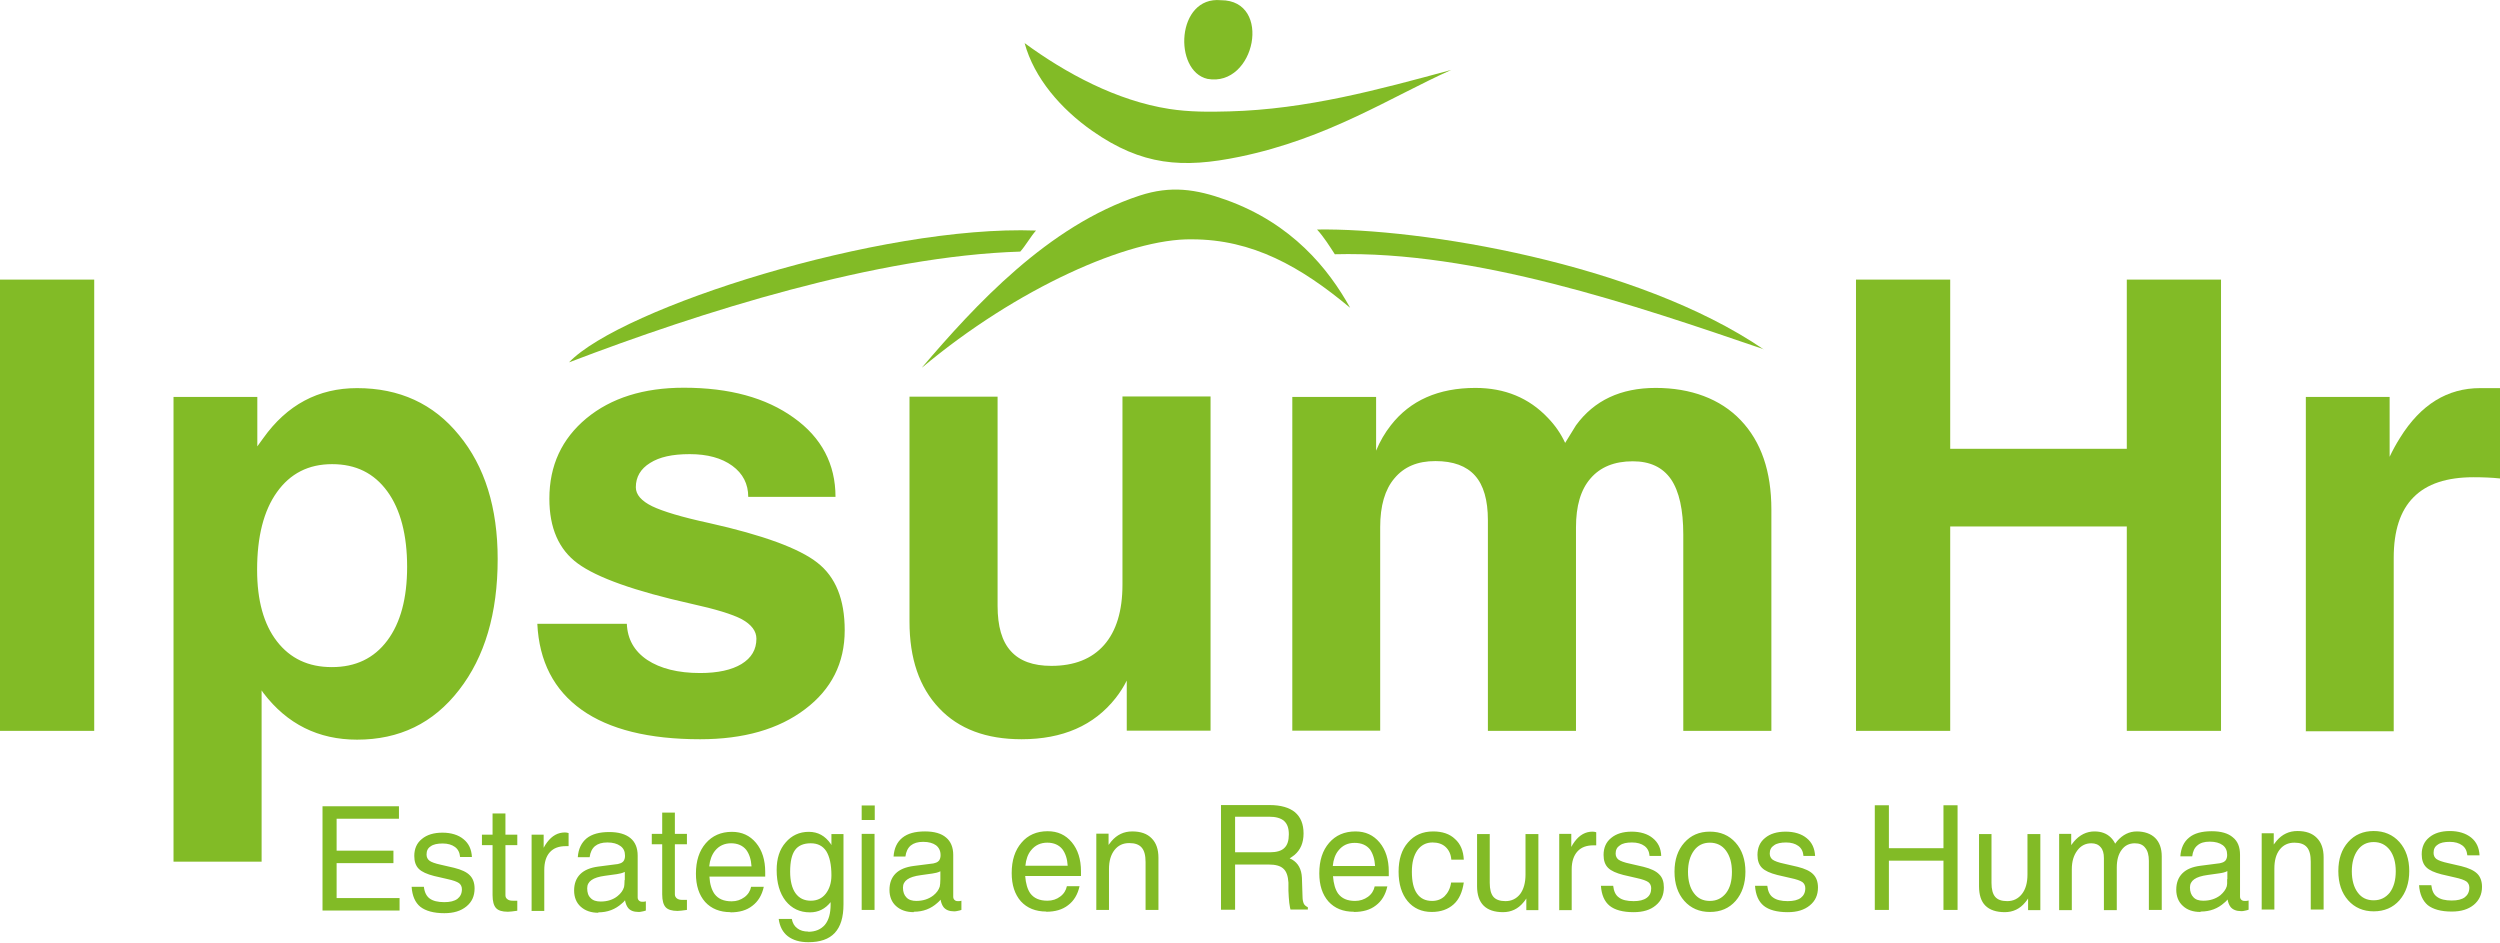 <?xml version="1.0" encoding="UTF-8"?><svg id="Capa_1" xmlns="http://www.w3.org/2000/svg" viewBox="0 0 122.32 46.14"><defs><style>.cls-1{fill:#82bb26;}</style></defs><g><path class="cls-1" d="M0,13.68H4.61v22.08H0V13.68Zm8.49,5.74h4.1v2.42l.29-.4c1.16-1.63,2.69-2.45,4.59-2.45,2.07,0,3.74,.76,4.99,2.3,1.26,1.53,1.89,3.55,1.89,6.06,0,2.66-.63,4.79-1.89,6.41-1.26,1.63-2.92,2.43-4.99,2.43-1.89,0-3.42-.76-4.58-2.28l-.09-.13v8.38h-4.31V19.42Zm7.75,13.22c1.16,0,2.06-.43,2.71-1.3,.65-.87,.97-2.07,.97-3.61s-.32-2.8-.97-3.69c-.65-.89-1.54-1.33-2.7-1.33s-2.05,.46-2.7,1.37c-.65,.91-.97,2.18-.97,3.8,0,1.49,.32,2.66,.97,3.5,.65,.84,1.54,1.26,2.68,1.26m20.38-8.33h0c0-.63-.26-1.14-.78-1.52-.52-.38-1.22-.57-2.08-.57s-1.48,.14-1.94,.43c-.47,.29-.7,.69-.7,1.19,0,.36,.27,.67,.8,.93,.52,.25,1.44,.53,2.78,.82,2.64,.59,4.41,1.24,5.3,1.94,.9,.7,1.34,1.8,1.34,3.31,0,1.6-.65,2.89-1.94,3.86-1.29,.98-3.01,1.47-5.13,1.47-2.51,0-4.45-.48-5.8-1.44-1.36-.97-2.08-2.37-2.17-4.21h4.38c.03,.75,.36,1.34,1,1.77,.64,.42,1.5,.64,2.59,.64,.86,0,1.54-.15,2.02-.44,.49-.3,.73-.71,.73-1.24,0-.37-.24-.69-.71-.95-.47-.25-1.3-.5-2.48-.76-2.77-.62-4.61-1.28-5.55-1.97-.93-.68-1.39-1.74-1.39-3.17,0-1.63,.61-2.93,1.81-3.93,1.21-1,2.8-1.5,4.77-1.5,2.23,0,4.02,.49,5.38,1.47,1.36,.97,2.04,2.27,2.04,3.87h-4.27Zm12.2-4.9v10.23c0,1,.21,1.74,.65,2.22,.43,.48,1.09,.72,1.98,.72,1.12,0,1.98-.34,2.58-1.02,.6-.68,.9-1.67,.9-2.95v-9.21h4.31v16.35h-4.1v-2.45c-.15,.3-.33,.58-.54,.85-1.06,1.35-2.6,2.02-4.61,2.02-1.72,0-3.07-.5-4.03-1.52-.97-1.02-1.45-2.43-1.45-4.23v-11.01h4.31Zm14.42,16.35V19.42h4.1v2.63c.19-.46,.43-.87,.72-1.24,.95-1.22,2.33-1.83,4.14-1.83,1.44,0,2.62,.49,3.54,1.46,.36,.37,.64,.78,.85,1.23l.53-.86c.89-1.22,2.19-1.83,3.9-1.83s3.16,.53,4.16,1.58c1,1.05,1.5,2.5,1.5,4.37v10.83h-4.31v-9.6c0-1.22-.2-2.12-.6-2.71-.41-.59-1.03-.88-1.87-.88-.9,0-1.59,.28-2.07,.84-.48,.55-.71,1.35-.71,2.39v9.96h-4.31v-10.31c0-.98-.21-1.71-.63-2.18-.42-.47-1.06-.71-1.94-.71s-1.53,.28-2,.84c-.47,.55-.7,1.35-.7,2.39v9.96h-4.31Z"/><path class="cls-1" d="M90.81,35.77V13.68h4.61v8.28h8.64V13.68h4.61v22.08h-4.61v-10h-8.64v10h-4.61Zm22.01,0V19.42h4.1v2.93c.15-.32,.32-.63,.51-.93,1.01-1.63,2.32-2.43,3.92-2.43h.97v4.42c-.38-.04-.81-.06-1.29-.06-1.31,0-2.29,.32-2.94,.98-.65,.65-.97,1.64-.97,2.96v8.49h-4.31Z"/><path class="cls-1" d="M86.3,17.09c-6.31-2.16-14.13-4.83-20.99-4.65-.26-.4-.54-.85-.87-1.21,5-.08,15.66,1.63,21.86,5.87"/><path class="cls-1" d="M27.84,17.73c6.46-2.47,15.07-5.2,22.08-5.42,.26-.29,.51-.74,.77-1.03-7.62-.28-20.31,3.79-22.85,6.45"/><path class="cls-1" d="M45.12,17.98c4.62-3.87,10.11-6.32,13.19-6.27,2.97,0,5.33,1.33,7.75,3.35-1.06-1.91-2.84-4.12-6.07-5.28-1.48-.53-2.7-.71-4.23-.21-4.48,1.47-8.06,5.38-10.64,8.4"/></g><g><path class="cls-1" d="M50.12,2.1c2.03,1.49,4.52,2.83,7.09,3.23,.96,.15,1.96,.15,2.94,.12,3.77-.1,7.29-1.06,10.86-2.03-2.93,1.31-6.01,3.35-10.36,4.25-2.8,.58-4.78,.43-7.2-1.26-1.53-1.07-2.85-2.58-3.32-4.31"/><path class="cls-1" d="M59.08,3.86c-1.68-.38-1.53-4.06,.66-3.85,2.53,0,1.68,4.27-.66,3.85"/></g><path class="cls-1" d="M15.78,44.57v-5.12h3.74v.61h-3.05v1.56h2.78v.61h-2.78v1.71h3.08v.61h-3.77Zm6.73-2.65h0c-.02-.21-.1-.37-.25-.48-.15-.11-.35-.17-.6-.17s-.46,.04-.59,.14c-.14,.09-.2,.22-.2,.4,0,.13,.05,.23,.14,.3,.09,.07,.28,.14,.56,.2l.65,.15c.36,.09,.62,.21,.77,.37,.15,.15,.23,.37,.23,.64,0,.37-.13,.66-.4,.88-.27,.22-.62,.33-1.08,.33-.52,0-.91-.11-1.17-.31-.26-.21-.4-.54-.43-.98h.6c.03,.27,.13,.46,.28,.57,.16,.12,.4,.18,.72,.18,.28,0,.49-.05,.64-.16,.14-.11,.22-.26,.22-.47,0-.13-.05-.23-.14-.3-.1-.07-.29-.14-.57-.2l-.65-.15c-.35-.09-.6-.2-.75-.35-.15-.15-.22-.36-.22-.63,0-.35,.12-.63,.37-.83,.25-.21,.59-.31,1.01-.31s.78,.11,1.03,.32c.26,.21,.39,.5,.41,.87h-.59Zm2.8,2.64c-.21,.03-.36,.05-.46,.05-.28,0-.47-.06-.58-.18-.11-.12-.17-.33-.17-.63v-2.45h-.52v-.51h.52v-1.04h.63v1.04h.58v.51h-.58v2.45c0,.09,.03,.15,.1,.2,.06,.05,.15,.07,.26,.07h.22v.48Zm.7,0v-3.72h.59v.64c.05-.1,.11-.19,.17-.27,.24-.32,.53-.48,.87-.48,.06,0,.11,.01,.18,.03v.64h-.13c-.34,0-.6,.09-.79,.3-.18,.2-.27,.49-.27,.87v2h-.63Zm3.27,.1c-.36,0-.65-.1-.87-.3-.21-.19-.32-.46-.32-.79s.1-.6,.3-.8c.2-.2,.5-.32,.88-.37l.85-.11c.07,0,.14-.02,.2-.04,.08-.02,.14-.06,.19-.12,.04-.06,.07-.14,.07-.24v-.03c0-.2-.07-.36-.23-.47-.15-.11-.36-.17-.63-.17s-.46,.06-.61,.18c-.14,.12-.23,.3-.26,.54h-.58c.03-.41,.18-.71,.43-.92,.26-.21,.63-.31,1.11-.31,.45,0,.8,.1,1.04,.3,.23,.19,.35,.48,.35,.85v2.05c0,.06,.02,.11,.06,.15,.04,.04,.09,.06,.15,.06,.02,0,.04,0,.08,0,.03,0,.07-.01,.11-.02v.45c-.06,.02-.12,.04-.19,.05-.07,.02-.13,.02-.17,.02-.24,0-.41-.07-.51-.2-.07-.09-.12-.21-.15-.37-.04,.06-.1,.11-.16,.16-.31,.28-.69,.43-1.15,.43m1.3-1.58v-.4c-.12,.06-.25,.09-.39,.11l-.58,.08c-.3,.04-.52,.11-.66,.21-.14,.1-.21,.23-.21,.4,0,.21,.05,.37,.17,.48,.11,.12,.28,.17,.49,.17,.33,0,.61-.09,.83-.27,.16-.13,.26-.27,.31-.43,0-.03,.02-.07,.02-.14,0-.07,.01-.14,.01-.22m3.05,1.47c-.21,.03-.37,.05-.46,.05-.27,0-.47-.06-.58-.18-.11-.12-.17-.33-.17-.63v-2.45h-.51v-.51h.51v-1.04h.62v1.04h.59v.51h-.59v2.45c0,.09,.04,.15,.1,.2,.07,.05,.15,.07,.27,.07h.22v.48Zm2.13,.11c-.52,0-.94-.17-1.24-.5-.3-.34-.45-.8-.45-1.38,0-.63,.16-1.12,.48-1.49,.32-.37,.75-.56,1.28-.56,.49,0,.88,.18,1.18,.54,.3,.36,.45,.84,.45,1.42v.23h-2.73c.02,.37,.11,.65,.25,.85,.18,.24,.45,.36,.84,.36,.24,0,.44-.07,.62-.2,.18-.13,.29-.31,.33-.51h.62c-.09,.41-.28,.72-.56,.93-.28,.22-.63,.32-1.08,.32m1.04-2.25h0c-.02-.34-.11-.61-.26-.81-.17-.21-.42-.32-.74-.32s-.59,.12-.79,.37c-.15,.19-.25,.45-.28,.76h2.07Zm2.77,3.2c.36,0,.63-.12,.82-.34,.19-.23,.28-.56,.28-.99v-.12h0c-.26,.33-.6,.5-1.01,.5-.5,0-.89-.19-1.19-.56-.29-.37-.44-.88-.44-1.51,0-.56,.14-1.01,.44-1.35,.29-.34,.67-.52,1.13-.52s.8,.2,1.07,.58l.04,.07v-.54h.59v3.44c0,.63-.14,1.09-.43,1.4-.28,.3-.71,.45-1.29,.45-.42,0-.75-.1-1-.29-.25-.19-.4-.48-.45-.85h.64c.04,.2,.12,.35,.27,.46,.14,.11,.32,.16,.54,.16m.12-4.32c-.35,0-.61,.11-.77,.33-.16,.22-.24,.57-.24,1.06,0,.45,.09,.81,.26,1.05,.18,.25,.43,.37,.75,.37,.3,0,.55-.11,.73-.34,.18-.23,.28-.53,.28-.9,0-.53-.09-.92-.25-1.18-.17-.26-.42-.39-.76-.39m2.49-.46h.63v3.72h-.63v-3.72Zm0-1.39h.64v.71h-.64v-.71Zm2.55,5.22c-.36,0-.65-.1-.87-.3-.21-.19-.32-.46-.32-.79s.1-.6,.3-.8c.2-.2,.5-.32,.88-.37l.86-.11c.07,0,.14-.02,.2-.04,.08-.02,.14-.06,.19-.12,.04-.06,.07-.14,.07-.24v-.03c0-.2-.08-.36-.22-.47-.15-.11-.36-.17-.63-.17s-.46,.06-.61,.18c-.14,.12-.23,.3-.26,.54h-.58c.03-.41,.17-.71,.43-.92,.26-.21,.62-.31,1.11-.31,.45,0,.8,.1,1.03,.3,.23,.19,.35,.48,.35,.85v2.05c0,.06,.02,.11,.06,.15,.04,.04,.09,.06,.15,.06,.02,0,.04,0,.08,0,.04,0,.07-.01,.11-.02v.45c-.06,.02-.12,.04-.19,.05-.07,.02-.13,.02-.17,.02-.24,0-.4-.07-.51-.2-.07-.09-.12-.21-.15-.37-.05,.06-.1,.11-.16,.16-.31,.28-.69,.43-1.15,.43m1.3-1.58v-.4c-.11,.06-.25,.09-.39,.11l-.57,.08c-.3,.04-.52,.11-.66,.21-.14,.1-.21,.23-.21,.4,0,.21,.06,.37,.17,.48,.11,.12,.28,.17,.48,.17,.33,0,.61-.09,.84-.27,.16-.13,.26-.27,.31-.43,0-.03,.01-.07,.02-.14,0-.07,.01-.14,.01-.22m5.18,1.58c-.52,0-.94-.17-1.24-.5-.3-.34-.45-.8-.45-1.38,0-.63,.16-1.12,.48-1.49,.31-.37,.74-.56,1.28-.56,.49,0,.88,.18,1.18,.54,.3,.36,.45,.84,.45,1.42v.23h-2.73c.03,.37,.11,.65,.25,.85,.18,.24,.45,.36,.84,.36,.24,0,.45-.07,.62-.2,.18-.13,.29-.31,.33-.51h.62c-.09,.41-.28,.72-.56,.93-.28,.22-.64,.32-1.07,.32m1.05-2.25h0c-.02-.34-.11-.61-.26-.81-.17-.21-.42-.32-.74-.32s-.59,.12-.79,.37c-.16,.19-.25,.45-.28,.76h2.07Zm1.4,2.15v-3.72h.6v.55l.14-.18c.27-.32,.61-.48,1.02-.48s.73,.11,.95,.34c.22,.22,.33,.54,.33,.95v2.55h-.63v-2.34c0-.33-.06-.56-.19-.71-.13-.15-.33-.22-.61-.22-.3,0-.54,.11-.72,.34-.18,.23-.27,.54-.27,.93v2h-.63Zm6.1,0v-5.12h2.38c.54,0,.96,.12,1.24,.35,.28,.24,.42,.58,.42,1.04s-.15,.8-.44,1.05c-.08,.06-.16,.12-.24,.17l.11,.05c.31,.18,.47,.48,.49,.9l.03,.93c0,.15,.03,.26,.06,.33,.03,.07,.1,.13,.2,.18v.11h-.85s-.04-.15-.06-.33c-.02-.18-.03-.37-.04-.59v-.4c-.02-.32-.1-.55-.25-.68-.15-.14-.39-.2-.71-.2h-1.65v2.21h-.69Zm.69-2.81h1.71c.32,0,.56-.07,.7-.21,.15-.14,.22-.36,.22-.67s-.08-.51-.23-.65c-.16-.14-.4-.21-.74-.21h-1.66v1.73Zm5.81,2.91c-.53,0-.94-.17-1.24-.5-.3-.34-.45-.8-.45-1.38,0-.63,.16-1.12,.48-1.49,.32-.37,.75-.56,1.29-.56,.49,0,.88,.18,1.18,.54,.3,.36,.45,.84,.45,1.42v.23h-2.73c.03,.37,.11,.65,.25,.85,.18,.24,.45,.36,.83,.36,.24,0,.45-.07,.63-.2,.18-.13,.29-.31,.33-.51h.62c-.09,.41-.28,.72-.56,.93-.28,.22-.64,.32-1.08,.32m1.04-2.25h0c-.02-.34-.11-.61-.25-.81-.17-.21-.42-.32-.75-.32s-.59,.12-.79,.37c-.16,.19-.25,.45-.28,.76h2.07Zm4.34,.81h0c-.07,.47-.23,.83-.5,1.07-.27,.24-.62,.37-1.07,.37-.49,0-.89-.18-1.18-.53-.29-.35-.44-.84-.44-1.44s.15-1.08,.46-1.43c.31-.36,.72-.54,1.23-.54,.45,0,.81,.12,1.07,.37,.27,.24,.41,.58,.43,1.01h-.61c-.02-.27-.12-.47-.28-.62-.16-.15-.38-.22-.64-.22-.31,0-.56,.13-.74,.38-.18,.26-.27,.6-.27,1.05,0,.48,.08,.83,.25,1.07,.17,.24,.41,.36,.74,.36,.25,0,.45-.08,.61-.23,.16-.16,.28-.38,.32-.67h.61Zm1.27-2.38v2.4c0,.31,.06,.54,.18,.68,.12,.14,.32,.21,.59,.21,.3,0,.54-.12,.72-.35,.17-.23,.26-.55,.26-.95v-1.98h.63v3.72h-.59v-.57c-.04,.07-.09,.13-.14,.19-.26,.32-.6,.48-1,.48-.42,0-.74-.11-.95-.32-.21-.21-.32-.53-.32-.95v-2.55h.63Zm3.4,3.72v-3.72h.59v.64c.05-.1,.11-.19,.17-.27,.24-.32,.53-.48,.87-.48,.06,0,.12,.01,.18,.03v.64h-.13c-.34,0-.6,.09-.79,.3-.18,.2-.28,.49-.28,.87v2h-.63Zm4.42-2.65h0c-.02-.21-.1-.37-.25-.48-.15-.11-.35-.17-.61-.17s-.46,.04-.59,.14c-.14,.09-.21,.22-.21,.4,0,.13,.05,.23,.14,.3,.1,.07,.28,.14,.57,.2l.65,.15c.36,.09,.62,.21,.77,.37,.16,.15,.23,.37,.23,.64,0,.37-.13,.66-.4,.88-.26,.22-.62,.33-1.08,.33-.53,0-.92-.11-1.17-.31-.26-.21-.4-.54-.43-.98h.6c.03,.27,.12,.46,.28,.57,.15,.12,.39,.18,.72,.18,.28,0,.49-.05,.64-.16,.15-.11,.22-.26,.22-.47,0-.13-.05-.23-.14-.3-.1-.07-.29-.14-.57-.2l-.65-.15c-.35-.09-.6-.2-.75-.35-.15-.15-.22-.36-.22-.63,0-.35,.12-.63,.37-.83,.25-.21,.59-.31,1.01-.31s.78,.11,1.03,.32c.26,.21,.4,.5,.41,.87h-.59Zm2.95,2.75c-.51,0-.93-.18-1.25-.54-.32-.36-.48-.84-.48-1.43s.16-1.06,.48-1.42c.32-.36,.73-.54,1.25-.54s.94,.18,1.26,.54c.32,.36,.48,.84,.48,1.42s-.16,1.06-.48,1.43c-.32,.36-.73,.54-1.26,.54m0-.54c.33,0,.59-.13,.79-.38,.2-.26,.29-.6,.29-1.04s-.1-.78-.29-1.04c-.19-.26-.46-.39-.79-.39s-.59,.13-.78,.39c-.19,.26-.29,.61-.29,1.04s.1,.79,.29,1.04c.19,.26,.45,.38,.78,.38m4.58-2.21h0c-.02-.21-.1-.37-.25-.48-.15-.11-.35-.17-.6-.17s-.46,.04-.59,.14c-.14,.09-.21,.22-.21,.4,0,.13,.05,.23,.14,.3,.1,.07,.28,.14,.57,.2l.65,.15c.36,.09,.62,.21,.77,.37,.15,.15,.23,.37,.23,.64,0,.37-.13,.66-.4,.88-.27,.22-.62,.33-1.08,.33-.53,0-.92-.11-1.17-.31-.26-.21-.4-.54-.43-.98h.6c.03,.27,.12,.46,.28,.57,.16,.12,.4,.18,.72,.18,.28,0,.49-.05,.64-.16,.14-.11,.22-.26,.22-.47,0-.13-.05-.23-.14-.3-.1-.07-.29-.14-.58-.2l-.65-.15c-.35-.09-.6-.2-.75-.35-.15-.15-.22-.36-.22-.63,0-.35,.12-.63,.37-.83,.25-.21,.59-.31,1.01-.31s.78,.11,1.03,.32c.26,.21,.39,.5,.41,.87h-.59Zm3.49,2.65v-5.12h.69v2.1h2.67v-2.1h.69v5.12h-.69v-2.41h-2.67v2.41h-.69Zm5.71-3.72v2.4c0,.31,.06,.54,.18,.68,.12,.14,.31,.21,.59,.21,.3,0,.54-.12,.72-.35,.18-.23,.27-.55,.27-.95v-1.98h.63v3.72h-.6v-.57c-.04,.07-.09,.13-.14,.19-.26,.32-.6,.48-1,.48-.42,0-.74-.11-.95-.32-.21-.21-.31-.53-.31-.95v-2.55h.62Zm3.31,3.72v-3.72h.59v.55l.13-.17c.28-.33,.62-.5,1.01-.5,.33,0,.6,.1,.8,.3,.09,.09,.16,.19,.21,.3l.1-.13c.27-.31,.59-.47,.96-.47s.69,.11,.9,.32c.21,.21,.32,.51,.32,.9v2.62h-.63v-2.4c0-.28-.06-.5-.18-.64-.11-.15-.28-.22-.51-.22-.27,0-.49,.11-.64,.32-.16,.21-.24,.5-.24,.86v2.09h-.63v-2.55c0-.23-.05-.41-.16-.53-.11-.13-.26-.19-.46-.19-.28,0-.51,.12-.68,.35-.18,.24-.27,.54-.27,.92v2h-.62Zm6.91,.1c-.36,0-.65-.1-.86-.3-.21-.19-.32-.46-.32-.79s.1-.6,.3-.8c.2-.2,.49-.32,.88-.37l.85-.11c.07,0,.13-.02,.2-.04,.08-.02,.14-.06,.19-.12,.04-.06,.07-.14,.07-.24v-.03c0-.2-.07-.36-.22-.47-.15-.11-.36-.17-.63-.17s-.46,.06-.6,.18c-.15,.12-.23,.3-.26,.54h-.58c.03-.41,.17-.71,.43-.92,.25-.21,.62-.31,1.11-.31,.45,0,.8,.1,1.03,.3,.24,.19,.35,.48,.35,.85v2.05c0,.06,.02,.11,.06,.15,.04,.04,.09,.06,.16,.06,.02,0,.04,0,.08,0,.03,0,.07-.01,.12-.02v.45c-.06,.02-.12,.04-.19,.05-.07,.02-.12,.02-.17,.02-.24,0-.41-.07-.52-.2-.07-.09-.12-.21-.15-.37-.04,.06-.1,.11-.16,.16-.31,.28-.69,.43-1.15,.43m1.3-1.58v-.4c-.11,.06-.24,.09-.39,.11l-.57,.08c-.3,.04-.52,.11-.66,.21-.14,.1-.21,.23-.21,.4,0,.21,.06,.37,.17,.48,.11,.12,.27,.17,.48,.17,.33,0,.61-.09,.84-.27,.15-.13,.26-.27,.31-.43,0-.03,.02-.07,.02-.14,0-.07,0-.14,0-.22m1.69,1.48v-3.72h.59v.55l.14-.18c.27-.32,.61-.48,1.02-.48s.73,.11,.95,.34c.22,.22,.33,.54,.33,.95v2.55h-.63v-2.34c0-.33-.06-.56-.19-.71-.13-.15-.33-.22-.61-.22-.3,0-.54,.11-.72,.34-.18,.23-.26,.54-.26,.93v2h-.63Zm5.48,.1c-.51,0-.93-.18-1.25-.54-.32-.36-.48-.84-.48-1.43s.16-1.06,.48-1.42c.32-.36,.74-.54,1.25-.54s.94,.18,1.26,.54c.32,.36,.48,.84,.48,1.42s-.16,1.06-.48,1.43c-.32,.36-.74,.54-1.26,.54m0-.54c.33,0,.59-.13,.79-.38,.19-.26,.29-.6,.29-1.04s-.1-.78-.29-1.04c-.2-.26-.46-.39-.79-.39s-.59,.13-.78,.39c-.19,.26-.29,.61-.29,1.04s.1,.79,.29,1.04c.19,.26,.45,.38,.78,.38m4.58-2.21h0c-.02-.21-.1-.37-.25-.48-.15-.11-.35-.17-.61-.17s-.46,.04-.59,.14c-.14,.09-.2,.22-.2,.4,0,.13,.05,.23,.14,.3,.1,.07,.29,.14,.57,.2l.65,.15c.36,.09,.62,.21,.78,.37,.15,.15,.23,.37,.23,.64,0,.37-.14,.66-.4,.88-.27,.22-.62,.33-1.08,.33-.53,0-.91-.11-1.17-.31-.25-.21-.4-.54-.43-.98h.6c.03,.27,.12,.46,.28,.57,.16,.12,.4,.18,.72,.18,.28,0,.49-.05,.64-.16,.14-.11,.22-.26,.22-.47,0-.13-.05-.23-.14-.3-.1-.07-.29-.14-.57-.2l-.65-.15c-.35-.09-.6-.2-.75-.35-.15-.15-.22-.36-.22-.63,0-.35,.12-.63,.37-.83,.25-.21,.59-.31,1.01-.31s.78,.11,1.04,.32c.26,.21,.39,.5,.41,.87h-.59Z"/></svg>